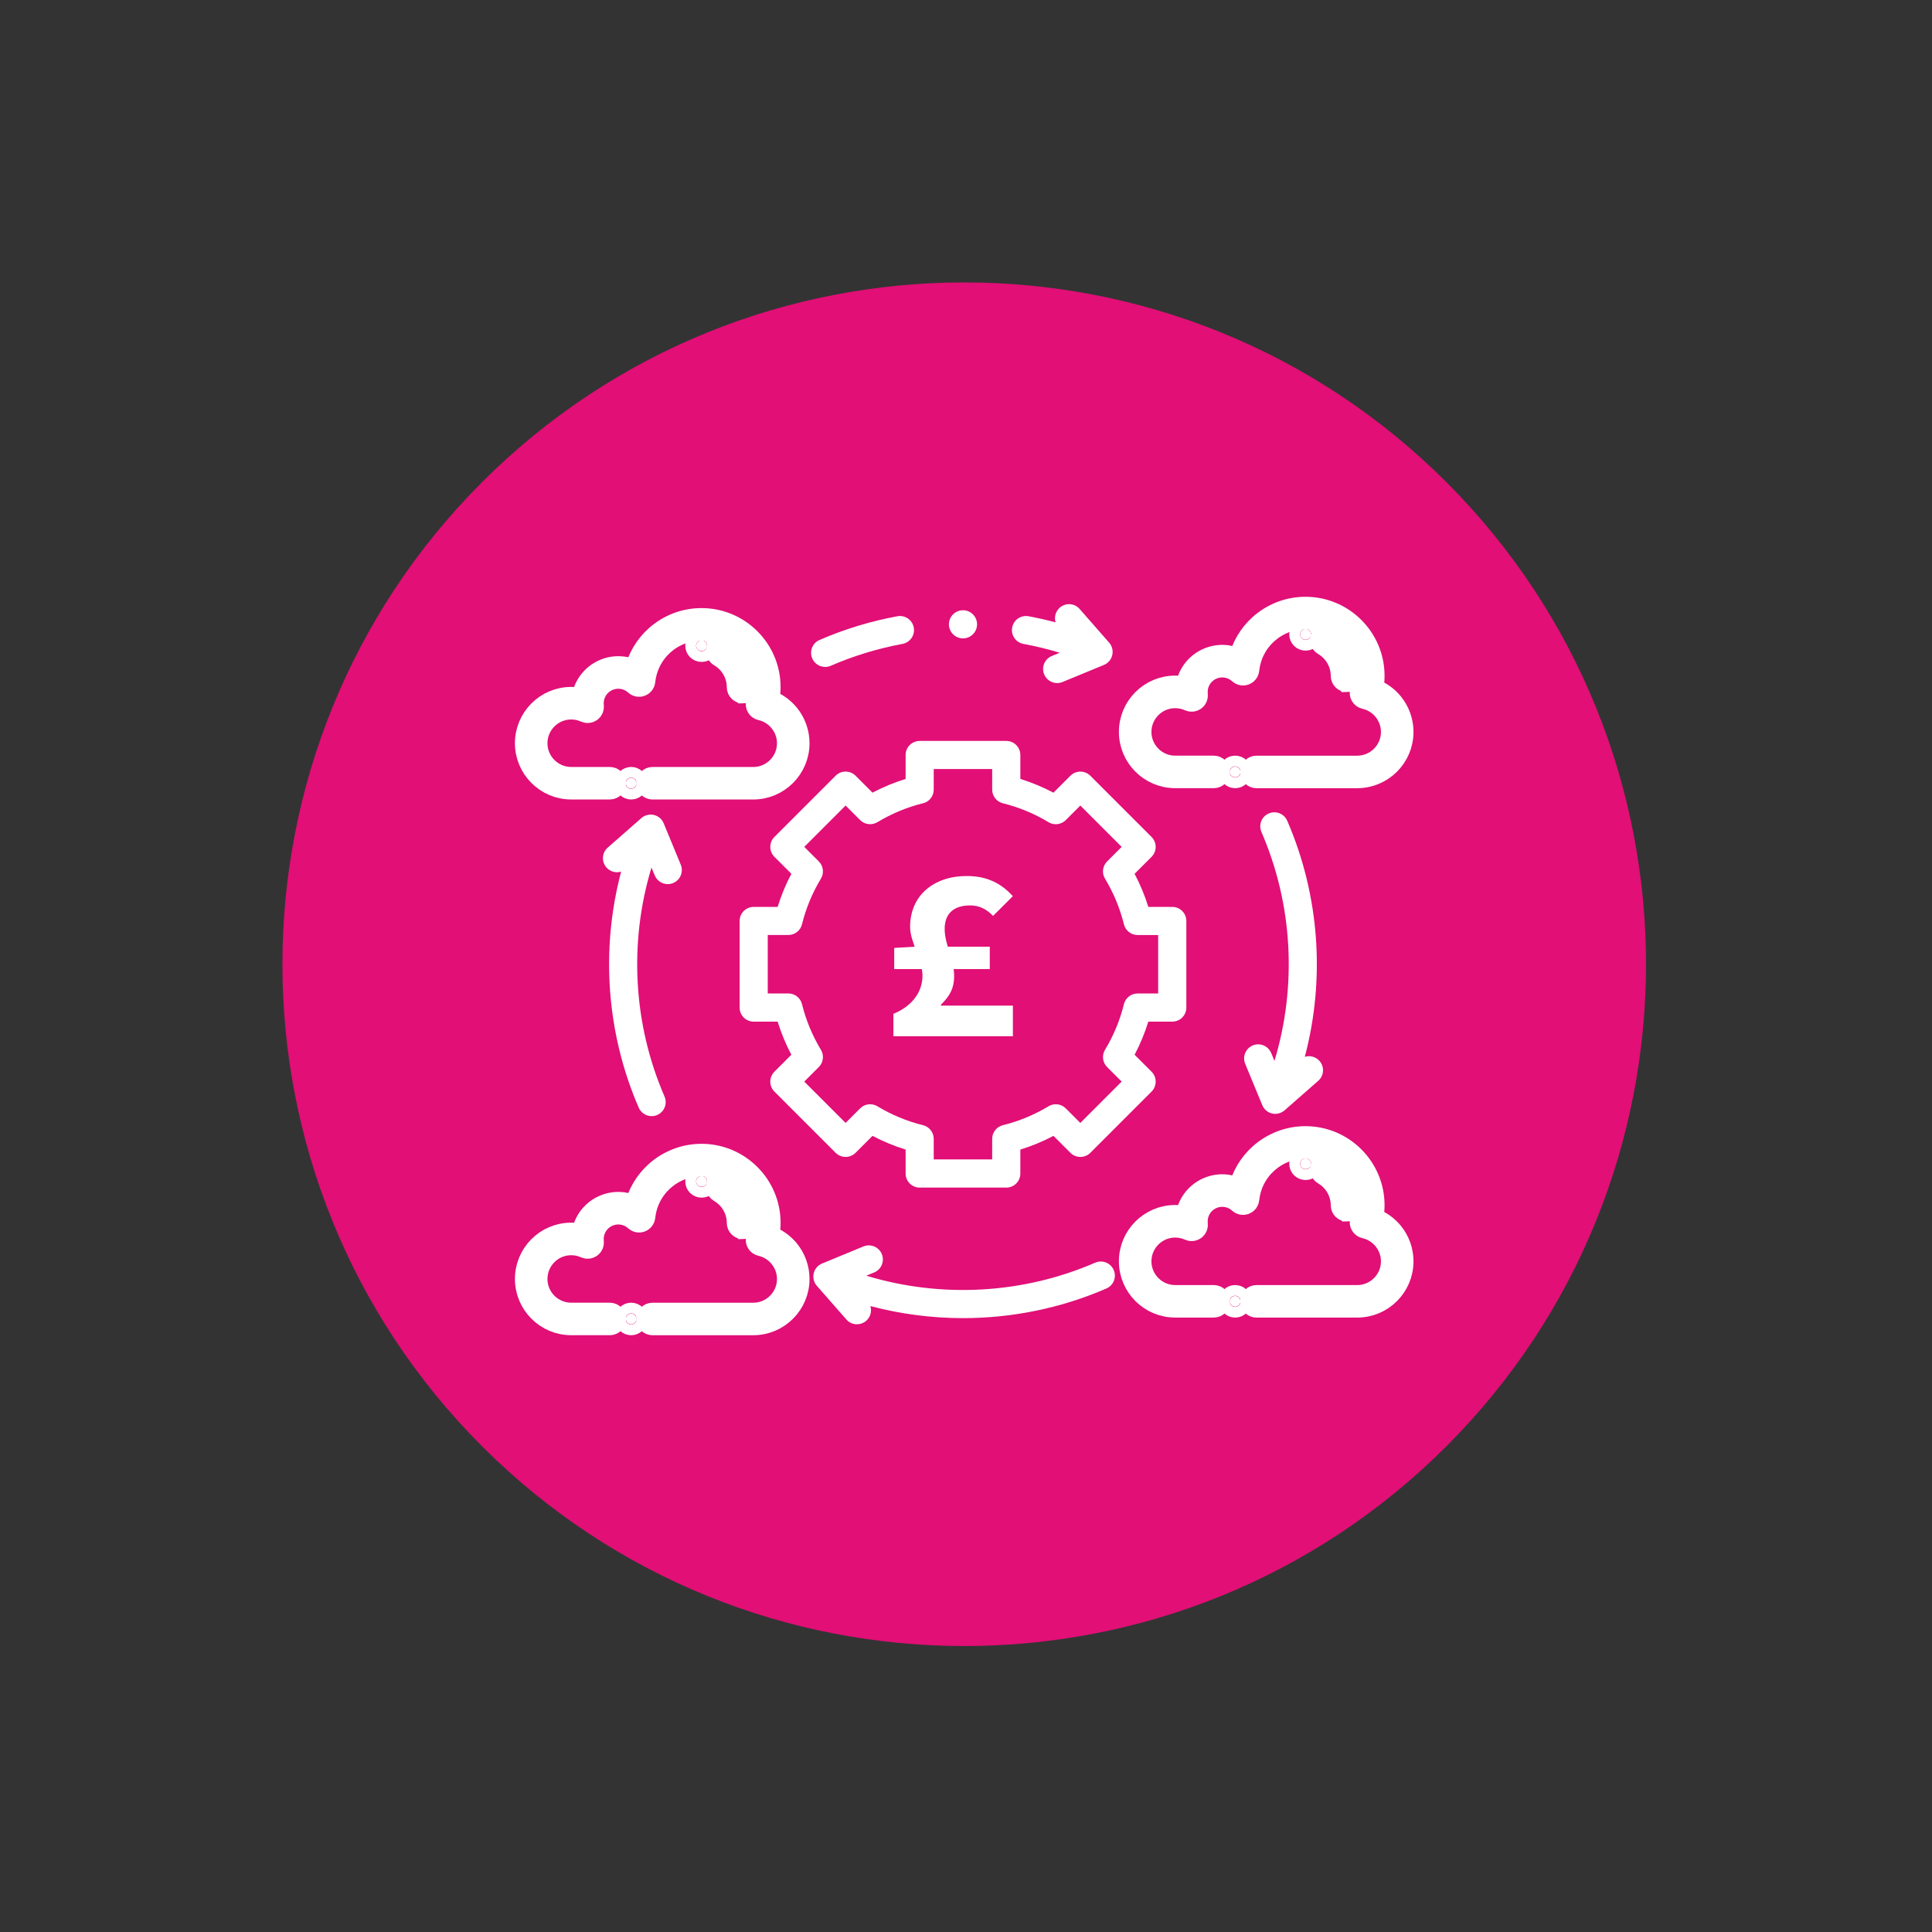 <svg width="265" height="265" viewBox="0 0 265 265" fill="none" xmlns="http://www.w3.org/2000/svg">
<rect x="0" y="0" width="265" height="265" fill="#333333" stroke="none"/>
<path d="M198.385 198.385C234.907 161.863 234.907 102.65 198.385 66.129C161.863 29.607 102.65 29.607 66.128 66.129C29.607 102.65 29.607 161.863 66.128 198.385C102.65 234.907 161.863 234.907 198.385 198.385Z" fill="#E10F76"/>
<path d="M124.218 103.555V106.841C122.65 107.327 121.129 107.957 119.676 108.724L117.351 106.398C116.989 106.037 116.5 105.834 115.985 105.834C115.471 105.834 114.981 106.037 114.62 106.398L106.222 114.796C105.86 115.158 105.658 115.647 105.658 116.162C105.658 116.676 105.86 117.166 106.222 117.527L108.547 119.853C107.78 121.305 107.151 122.824 106.664 124.395H103.379C102.313 124.395 101.449 125.258 101.449 126.324V138.201C101.449 139.267 102.313 140.131 103.379 140.131H106.664C107.151 141.699 107.78 143.22 108.547 144.673L106.222 146.998C105.467 147.753 105.467 148.975 106.222 149.726L114.62 158.124C114.981 158.486 115.471 158.688 115.985 158.688C116.5 158.688 116.989 158.486 117.351 158.124L119.676 155.799C121.129 156.565 122.647 157.195 124.218 157.681V160.967C124.218 162.033 125.082 162.897 126.148 162.897H138.025C139.091 162.897 139.954 162.033 139.954 160.967V157.681C141.522 157.195 143.044 156.565 144.496 155.799L146.822 158.124C147.183 158.486 147.673 158.688 148.187 158.688C148.702 158.688 149.191 158.486 149.553 158.124L157.951 149.726C158.705 148.972 158.705 147.753 157.951 146.998L155.625 144.673C156.392 143.22 157.022 141.702 157.508 140.131H160.794C161.86 140.131 162.723 139.267 162.723 138.201V126.324C162.723 125.258 161.86 124.395 160.794 124.395H157.508C157.022 122.827 156.392 121.305 155.625 119.853L157.951 117.527C158.705 116.773 158.705 115.551 157.951 114.8L149.553 106.402C149.191 106.04 148.702 105.837 148.187 105.837C147.673 105.837 147.183 106.04 146.822 106.402L144.496 108.727C143.044 107.96 141.525 107.33 139.954 106.844V103.559C139.954 102.492 139.091 101.629 138.025 101.629H126.148C125.082 101.629 124.218 102.492 124.218 103.559V103.555ZM126.609 110.18C127.469 109.968 128.074 109.195 128.074 108.306V105.485H136.092V108.306C136.092 109.195 136.697 109.968 137.557 110.18C139.764 110.725 141.871 111.598 143.82 112.776C144.58 113.235 145.553 113.116 146.183 112.49L148.181 110.491L153.851 116.162L151.853 118.16C151.227 118.787 151.108 119.762 151.566 120.523C152.742 122.471 153.618 124.579 154.163 126.786C154.375 127.646 155.148 128.251 156.037 128.251H158.858V136.269H156.037C155.148 136.269 154.375 136.873 154.163 137.734C153.618 139.941 152.745 142.048 151.566 143.996C151.108 144.757 151.227 145.73 151.853 146.356L153.851 148.354L148.181 154.025L146.183 152.027C145.556 151.4 144.58 151.282 143.82 151.74C141.871 152.915 139.764 153.791 137.557 154.337C136.697 154.548 136.092 155.322 136.092 156.21V159.031H128.074V156.21C128.074 155.322 127.469 154.552 126.609 154.337C124.402 153.791 122.295 152.918 120.346 151.74C119.586 151.282 118.613 151.4 117.983 152.027L115.985 154.025L110.315 148.354L112.313 146.356C112.94 145.73 113.058 144.754 112.6 143.993C111.425 142.045 110.549 139.938 110.003 137.731C109.791 136.87 109.018 136.265 108.13 136.265H105.308V128.248H108.13C109.018 128.248 109.791 127.643 110.003 126.783C110.549 124.575 111.422 122.468 112.6 120.52C113.058 119.759 112.94 118.787 112.313 118.157L110.315 116.159L115.985 110.488L117.983 112.487C118.61 113.113 119.586 113.232 120.346 112.773C122.295 111.598 124.402 110.722 126.609 110.177V110.18Z" fill="white"/>
<path d="M140.382 88.321C142.063 88.63 143.721 89.035 145.355 89.531L144.27 89.98C143.285 90.385 142.817 91.513 143.222 92.498C143.531 93.243 144.248 93.692 145.005 93.692C145.252 93.692 145.501 93.646 145.741 93.546L151.421 91.202C151.998 90.965 152.422 90.463 152.562 89.858C152.702 89.253 152.543 88.614 152.135 88.147L148.082 83.527C147.381 82.726 146.162 82.645 145.361 83.349C144.772 83.867 144.575 84.662 144.79 85.363C143.565 85.039 142.328 84.758 141.081 84.527C140.033 84.334 139.026 85.026 138.833 86.074C138.64 87.121 139.332 88.128 140.379 88.321H140.382Z" fill="white"/>
<path d="M113.181 91.479C113.437 91.479 113.698 91.429 113.948 91.32C117.093 89.955 120.404 88.948 123.789 88.321C124.837 88.128 125.529 87.121 125.335 86.074C125.142 85.026 124.135 84.334 123.088 84.528C119.416 85.204 115.824 86.298 112.411 87.779C111.432 88.203 110.986 89.341 111.41 90.316C111.725 91.043 112.436 91.479 113.181 91.479V91.479Z" fill="white"/>
<path d="M150.224 173.193C140.304 177.498 129.101 178.093 118.823 174.979L119.905 174.533C120.89 174.128 121.357 173 120.952 172.015C120.547 171.03 119.418 170.562 118.433 170.967L112.753 173.311C112.177 173.548 111.753 174.05 111.612 174.655C111.472 175.26 111.631 175.899 112.04 176.366L116.092 180.986C116.472 181.42 117.005 181.644 117.542 181.644C117.994 181.644 118.446 181.485 118.813 181.164C119.403 180.646 119.599 179.852 119.384 179.147C123.539 180.244 127.813 180.799 132.087 180.799C138.802 180.799 145.516 179.443 151.76 176.734C152.739 176.31 153.185 175.176 152.761 174.197C152.337 173.218 151.202 172.769 150.224 173.196V173.193Z" fill="white"/>
<path d="M174.361 144.439C173.955 143.454 172.827 142.986 171.842 143.391C170.857 143.797 170.389 144.925 170.794 145.91L173.139 151.59C173.375 152.167 173.877 152.591 174.482 152.731C174.629 152.765 174.775 152.781 174.922 152.781C175.386 152.781 175.838 152.612 176.194 152.301L180.813 148.248C181.615 147.547 181.696 146.328 180.991 145.527C180.474 144.938 179.679 144.741 178.974 144.956C181.798 134.276 180.994 122.798 176.561 112.58C176.137 111.601 175.003 111.155 174.024 111.579C173.045 112.003 172.599 113.138 173.023 114.117C177.328 124.036 177.924 135.24 174.809 145.521L174.364 144.439H174.361Z" fill="white"/>
<path d="M89.81 120.074C90.118 120.82 90.835 121.268 91.593 121.268C91.839 121.268 92.088 121.222 92.329 121.122C93.314 120.717 93.781 119.588 93.376 118.603L91.032 112.923C90.795 112.347 90.293 111.923 89.688 111.782C89.08 111.642 88.444 111.801 87.977 112.209L83.357 116.262C82.556 116.963 82.475 118.182 83.179 118.983C83.697 119.573 84.492 119.769 85.196 119.554C82.372 130.234 83.176 141.712 87.609 151.93C87.924 152.657 88.635 153.093 89.379 153.093C89.635 153.093 89.897 153.043 90.146 152.934C91.125 152.51 91.571 151.375 91.147 150.397C86.842 140.477 86.247 129.274 89.361 118.996L89.807 120.078L89.81 120.074Z" fill="white"/>
<path d="M132.088 87.563C133.154 87.563 134.017 86.699 134.017 85.634C134.017 84.568 133.154 83.704 132.088 83.704C131.022 83.704 130.158 84.568 130.158 85.634C130.158 86.699 131.022 87.563 132.088 87.563Z" fill="white"/>
<path d="M122.541 139.059C124.86 138.13 126.531 136.262 126.531 133.837C126.531 131.624 124.832 129.23 124.832 127.144C124.832 122.839 128.068 120.158 132.601 120.158C135.363 120.158 137.326 121.146 138.923 122.926L136.214 125.626C135.306 124.697 134.346 124.192 133.056 124.192C130.911 124.192 129.574 125.233 129.574 127.415C129.574 129.597 130.874 131.521 130.874 133.893C130.874 135.502 130.328 136.571 129.066 137.799V137.936H138.932V142.135H122.541V139.055V139.059ZM122.653 130.021L125.637 129.847H135.762V132.924H122.653V130.021Z" fill="white"/>
<path d="M103.318 108.162H89.496C89.093 108.162 88.766 107.835 88.766 107.433C88.766 107.031 89.093 106.704 89.496 106.704H103.318C105.939 106.704 108.075 104.568 108.075 101.946C108.075 99.736 106.513 97.785 104.359 97.305C104.162 97.261 103.994 97.14 103.891 96.965C103.788 96.794 103.76 96.585 103.816 96.391C104.01 95.699 104.109 94.979 104.109 94.253C104.109 89.907 100.574 86.369 96.226 86.369C92.176 86.369 88.807 89.402 88.386 93.424C88.358 93.698 88.177 93.932 87.918 94.032C87.659 94.131 87.37 94.075 87.167 93.888C86.132 92.941 84.636 92.707 83.358 93.287C81.977 93.916 81.163 95.35 81.331 96.859C81.359 97.121 81.247 97.376 81.035 97.532C80.823 97.688 80.543 97.716 80.306 97.607C79.688 97.327 79.028 97.186 78.348 97.186C75.726 97.186 73.591 99.322 73.591 101.943C73.591 104.565 75.726 106.7 78.348 106.7H83.647C84.049 106.7 84.377 107.028 84.377 107.43C84.377 107.832 84.049 108.159 83.647 108.159H78.348C74.919 108.159 72.129 105.369 72.129 101.94C72.129 98.511 74.919 95.721 78.348 95.721C78.868 95.721 79.38 95.784 79.879 95.911C80.069 94.203 81.135 92.688 82.753 91.952C84.177 91.304 85.792 91.373 87.133 92.086C87.566 90.263 88.542 88.601 89.951 87.326C91.671 85.768 93.9 84.907 96.223 84.907C101.376 84.907 105.568 89.1 105.568 94.253C105.568 94.87 105.509 95.481 105.391 96.08C106.463 96.46 107.426 97.136 108.15 98.028C109.044 99.132 109.537 100.519 109.537 101.943C109.537 105.372 106.747 108.162 103.318 108.162Z" fill="white" stroke="white" stroke-width="3" stroke-miterlimit="10"/>
<path d="M96.248 89.293H96.223C95.82 89.293 95.493 88.966 95.493 88.563C95.493 88.161 95.82 87.834 96.223 87.834H96.251C96.653 87.834 96.98 88.164 96.977 88.567C96.977 88.969 96.65 89.293 96.248 89.293Z" fill="white" stroke="white" stroke-width="3" stroke-miterlimit="10"/>
<path d="M101.917 94.985C101.515 94.985 101.188 94.658 101.188 94.256C101.188 92.491 100.237 90.845 98.71 89.96C98.361 89.757 98.242 89.312 98.445 88.963C98.647 88.613 99.093 88.495 99.442 88.698C101.422 89.845 102.65 91.974 102.65 94.259C102.65 94.661 102.323 94.988 101.92 94.988L101.917 94.985Z" fill="white" stroke="white" stroke-width="3" stroke-miterlimit="10"/>
<path d="M86.571 108.162C86.378 108.162 86.191 108.084 86.054 107.947C85.917 107.81 85.839 107.623 85.839 107.43C85.839 107.237 85.917 107.05 86.054 106.912C86.191 106.775 86.378 106.697 86.571 106.697C86.765 106.697 86.952 106.775 87.089 106.912C87.226 107.05 87.304 107.237 87.304 107.43C87.304 107.623 87.226 107.81 87.089 107.947C86.952 108.084 86.765 108.162 86.571 108.162Z" fill="white" stroke="white" stroke-width="3" stroke-miterlimit="10"/>
<path d="M186.16 106.611H172.338C171.936 106.611 171.609 106.283 171.609 105.881C171.609 105.479 171.936 105.152 172.338 105.152H186.16C188.782 105.152 190.917 103.016 190.917 100.395C190.917 98.184 189.356 96.233 187.202 95.753C187.005 95.709 186.837 95.588 186.734 95.413C186.631 95.242 186.603 95.033 186.659 94.84C186.852 94.148 186.952 93.427 186.952 92.701C186.952 88.356 183.417 84.817 179.069 84.817C175.019 84.817 171.649 87.851 171.228 91.872C171.2 92.146 171.02 92.38 170.761 92.48C170.502 92.58 170.212 92.523 170.01 92.337C168.975 91.389 167.478 91.155 166.2 91.735C164.819 92.365 164.006 93.799 164.174 95.307C164.202 95.569 164.09 95.825 163.878 95.981C163.666 96.136 163.385 96.165 163.148 96.055C162.531 95.775 161.87 95.635 161.191 95.635C158.569 95.635 156.434 97.77 156.434 100.392C156.434 103.013 158.569 105.149 161.191 105.149H166.49C166.892 105.149 167.22 105.476 167.22 105.878C167.22 106.28 166.892 106.608 166.49 106.608H161.191C157.762 106.608 154.972 103.818 154.972 100.388C154.972 96.959 157.762 94.169 161.191 94.169C161.711 94.169 162.223 94.232 162.721 94.36C162.911 92.651 163.978 91.136 165.596 90.401C167.02 89.752 168.635 89.821 169.975 90.535C170.409 88.711 171.384 87.049 172.793 85.775C174.514 84.216 176.743 83.356 179.065 83.356C184.218 83.356 188.411 87.548 188.411 92.701C188.411 93.318 188.352 93.929 188.233 94.528C189.306 94.908 190.269 95.585 190.992 96.476C191.887 97.58 192.38 98.967 192.38 100.392C192.38 103.821 189.59 106.611 186.16 106.611V106.611Z" fill="white" stroke="white" stroke-width="3" stroke-miterlimit="10"/>
<path d="M179.093 87.741H179.068C178.666 87.741 178.339 87.414 178.339 87.012C178.339 86.609 178.666 86.282 179.068 86.282H179.096C179.499 86.282 179.826 86.613 179.823 87.015C179.823 87.417 179.495 87.741 179.093 87.741Z" fill="white" stroke="white" stroke-width="3" stroke-miterlimit="10"/>
<path d="M184.76 93.433C184.358 93.433 184.031 93.106 184.031 92.704C184.031 90.94 183.08 89.294 181.552 88.408C181.203 88.206 181.085 87.76 181.287 87.411C181.49 87.062 181.936 86.943 182.285 87.146C184.264 88.293 185.493 90.422 185.493 92.707C185.493 93.109 185.165 93.437 184.763 93.437L184.76 93.433Z" fill="white" stroke="white" stroke-width="3" stroke-miterlimit="10"/>
<path d="M169.417 106.611C169.224 106.611 169.037 106.533 168.9 106.396C168.763 106.258 168.685 106.071 168.685 105.878C168.685 105.685 168.763 105.498 168.9 105.361C169.037 105.223 169.224 105.146 169.417 105.146C169.61 105.146 169.797 105.223 169.935 105.361C170.072 105.498 170.15 105.685 170.15 105.878C170.15 106.071 170.072 106.258 169.935 106.396C169.797 106.533 169.61 106.611 169.417 106.611Z" fill="white" stroke="white" stroke-width="3" stroke-miterlimit="10"/>
<path d="M186.16 179.225H172.338C171.936 179.225 171.609 178.898 171.609 178.495C171.609 178.093 171.936 177.766 172.338 177.766H186.16C188.782 177.766 190.917 175.631 190.917 173.009C190.917 170.799 189.356 168.847 187.202 168.367C187.005 168.324 186.837 168.202 186.734 168.028C186.631 167.856 186.603 167.647 186.659 167.454C186.852 166.762 186.952 166.042 186.952 165.315C186.952 160.97 183.417 157.432 179.069 157.432C175.019 157.432 171.649 160.465 171.228 164.486C171.2 164.761 171.02 164.994 170.761 165.094C170.502 165.194 170.212 165.138 170.01 164.951C168.975 164.003 167.478 163.769 166.2 164.349C164.819 164.979 164.006 166.413 164.174 167.922C164.202 168.183 164.09 168.439 163.878 168.595C163.666 168.751 163.385 168.779 163.148 168.67C162.531 168.389 161.87 168.249 161.191 168.249C158.569 168.249 156.434 170.384 156.434 173.006C156.434 175.628 158.569 177.763 161.191 177.763H166.49C166.892 177.763 167.22 178.09 167.22 178.492C167.22 178.894 166.892 179.222 166.49 179.222H161.191C157.762 179.222 154.972 176.432 154.972 173.003C154.972 169.574 157.762 166.784 161.191 166.784C161.711 166.784 162.223 166.846 162.721 166.974C162.911 165.266 163.978 163.751 165.596 163.015C167.02 162.366 168.635 162.435 169.975 163.149C170.409 161.325 171.384 159.664 172.793 158.389C174.514 156.83 176.743 155.97 179.065 155.97C184.218 155.97 188.411 160.163 188.411 165.315C188.411 165.933 188.352 166.544 188.233 167.142C189.306 167.523 190.269 168.199 190.992 169.091C191.887 170.194 192.38 171.581 192.38 173.006C192.38 176.435 189.59 179.225 186.16 179.225V179.225Z" fill="white" stroke="white" stroke-width="3" stroke-miterlimit="10"/>
<path d="M179.093 160.355H179.068C178.666 160.355 178.339 160.028 178.339 159.626C178.339 159.224 178.666 158.896 179.068 158.896H179.096C179.499 158.896 179.826 159.227 179.823 159.629C179.823 160.031 179.495 160.355 179.093 160.355V160.355Z" fill="white" stroke="white" stroke-width="3" stroke-miterlimit="10"/>
<path d="M184.76 166.048C184.358 166.048 184.031 165.72 184.031 165.318C184.031 163.554 183.08 161.908 181.552 161.023C181.203 160.82 181.085 160.374 181.287 160.025C181.49 159.676 181.936 159.557 182.285 159.76C184.264 160.907 185.493 163.036 185.493 165.321C185.493 165.724 185.165 166.051 184.763 166.051L184.76 166.048Z" fill="white" stroke="white" stroke-width="3" stroke-miterlimit="10"/>
<path d="M169.417 179.225C169.224 179.225 169.037 179.147 168.9 179.01C168.763 178.873 168.685 178.686 168.685 178.492C168.685 178.299 168.763 178.112 168.9 177.975C169.037 177.838 169.224 177.76 169.417 177.76C169.61 177.76 169.797 177.838 169.935 177.975C170.072 178.112 170.15 178.299 170.15 178.492C170.15 178.686 170.072 178.873 169.935 179.01C169.797 179.147 169.61 179.225 169.417 179.225Z" fill="white" stroke="white" stroke-width="3" stroke-miterlimit="10"/>
<path d="M103.318 181.645H89.496C89.093 181.645 88.766 181.318 88.766 180.915C88.766 180.513 89.093 180.186 89.496 180.186H103.318C105.939 180.186 108.075 178.051 108.075 175.429C108.075 173.219 106.513 171.267 104.359 170.787C104.162 170.744 103.994 170.622 103.891 170.447C103.788 170.276 103.76 170.067 103.816 169.874C104.01 169.182 104.109 168.462 104.109 167.735C104.109 163.39 100.574 159.852 96.226 159.852C92.176 159.852 88.807 162.885 88.386 166.906C88.358 167.18 88.177 167.414 87.918 167.514C87.659 167.614 87.37 167.558 87.167 167.371C86.132 166.423 84.636 166.189 83.358 166.769C81.977 167.399 81.163 168.833 81.331 170.341C81.359 170.603 81.247 170.859 81.035 171.015C80.823 171.171 80.543 171.199 80.306 171.09C79.688 170.809 79.028 170.669 78.348 170.669C75.726 170.669 73.591 172.804 73.591 175.426C73.591 178.047 75.726 180.183 78.348 180.183H83.647C84.049 180.183 84.377 180.51 84.377 180.912C84.377 181.314 84.049 181.642 83.647 181.642H78.348C74.919 181.642 72.129 178.852 72.129 175.423C72.129 171.994 74.919 169.204 78.348 169.204C78.868 169.204 79.38 169.266 79.879 169.394C80.069 167.685 81.135 166.17 82.753 165.435C84.177 164.786 85.792 164.855 87.133 165.569C87.566 163.745 88.542 162.084 89.951 160.809C91.671 159.25 93.9 158.39 96.223 158.39C101.376 158.39 105.568 162.582 105.568 167.735C105.568 168.353 105.509 168.964 105.391 169.562C106.463 169.942 107.426 170.619 108.15 171.51C109.044 172.614 109.537 174.001 109.537 175.426C109.537 178.855 106.747 181.645 103.318 181.645V181.645Z" fill="white" stroke="white" stroke-width="3" stroke-miterlimit="10"/>
<path d="M96.248 162.775H96.223C95.82 162.775 95.493 162.448 95.493 162.046C95.493 161.644 95.82 161.316 96.223 161.316H96.251C96.653 161.316 96.98 161.647 96.977 162.049C96.977 162.451 96.65 162.775 96.248 162.775V162.775Z" fill="white" stroke="white" stroke-width="3" stroke-miterlimit="10"/>
<path d="M101.917 168.465C101.515 168.465 101.188 168.137 101.188 167.735C101.188 165.971 100.237 164.325 98.71 163.44C98.361 163.237 98.242 162.791 98.445 162.442C98.647 162.093 99.093 161.974 99.442 162.177C101.422 163.324 102.65 165.453 102.65 167.738C102.65 168.141 102.323 168.468 101.92 168.468L101.917 168.465Z" fill="white" stroke="white" stroke-width="3" stroke-miterlimit="10"/>
<path d="M86.571 181.645C86.378 181.645 86.191 181.567 86.054 181.43C85.917 181.293 85.839 181.106 85.839 180.912C85.839 180.719 85.917 180.532 86.054 180.395C86.191 180.258 86.378 180.18 86.571 180.18C86.765 180.18 86.952 180.258 87.089 180.395C87.226 180.532 87.304 180.719 87.304 180.912C87.304 181.106 87.226 181.293 87.089 181.43C86.952 181.567 86.765 181.645 86.571 181.645Z" fill="white" stroke="white" stroke-width="3" stroke-miterlimit="10"/>
</svg>
